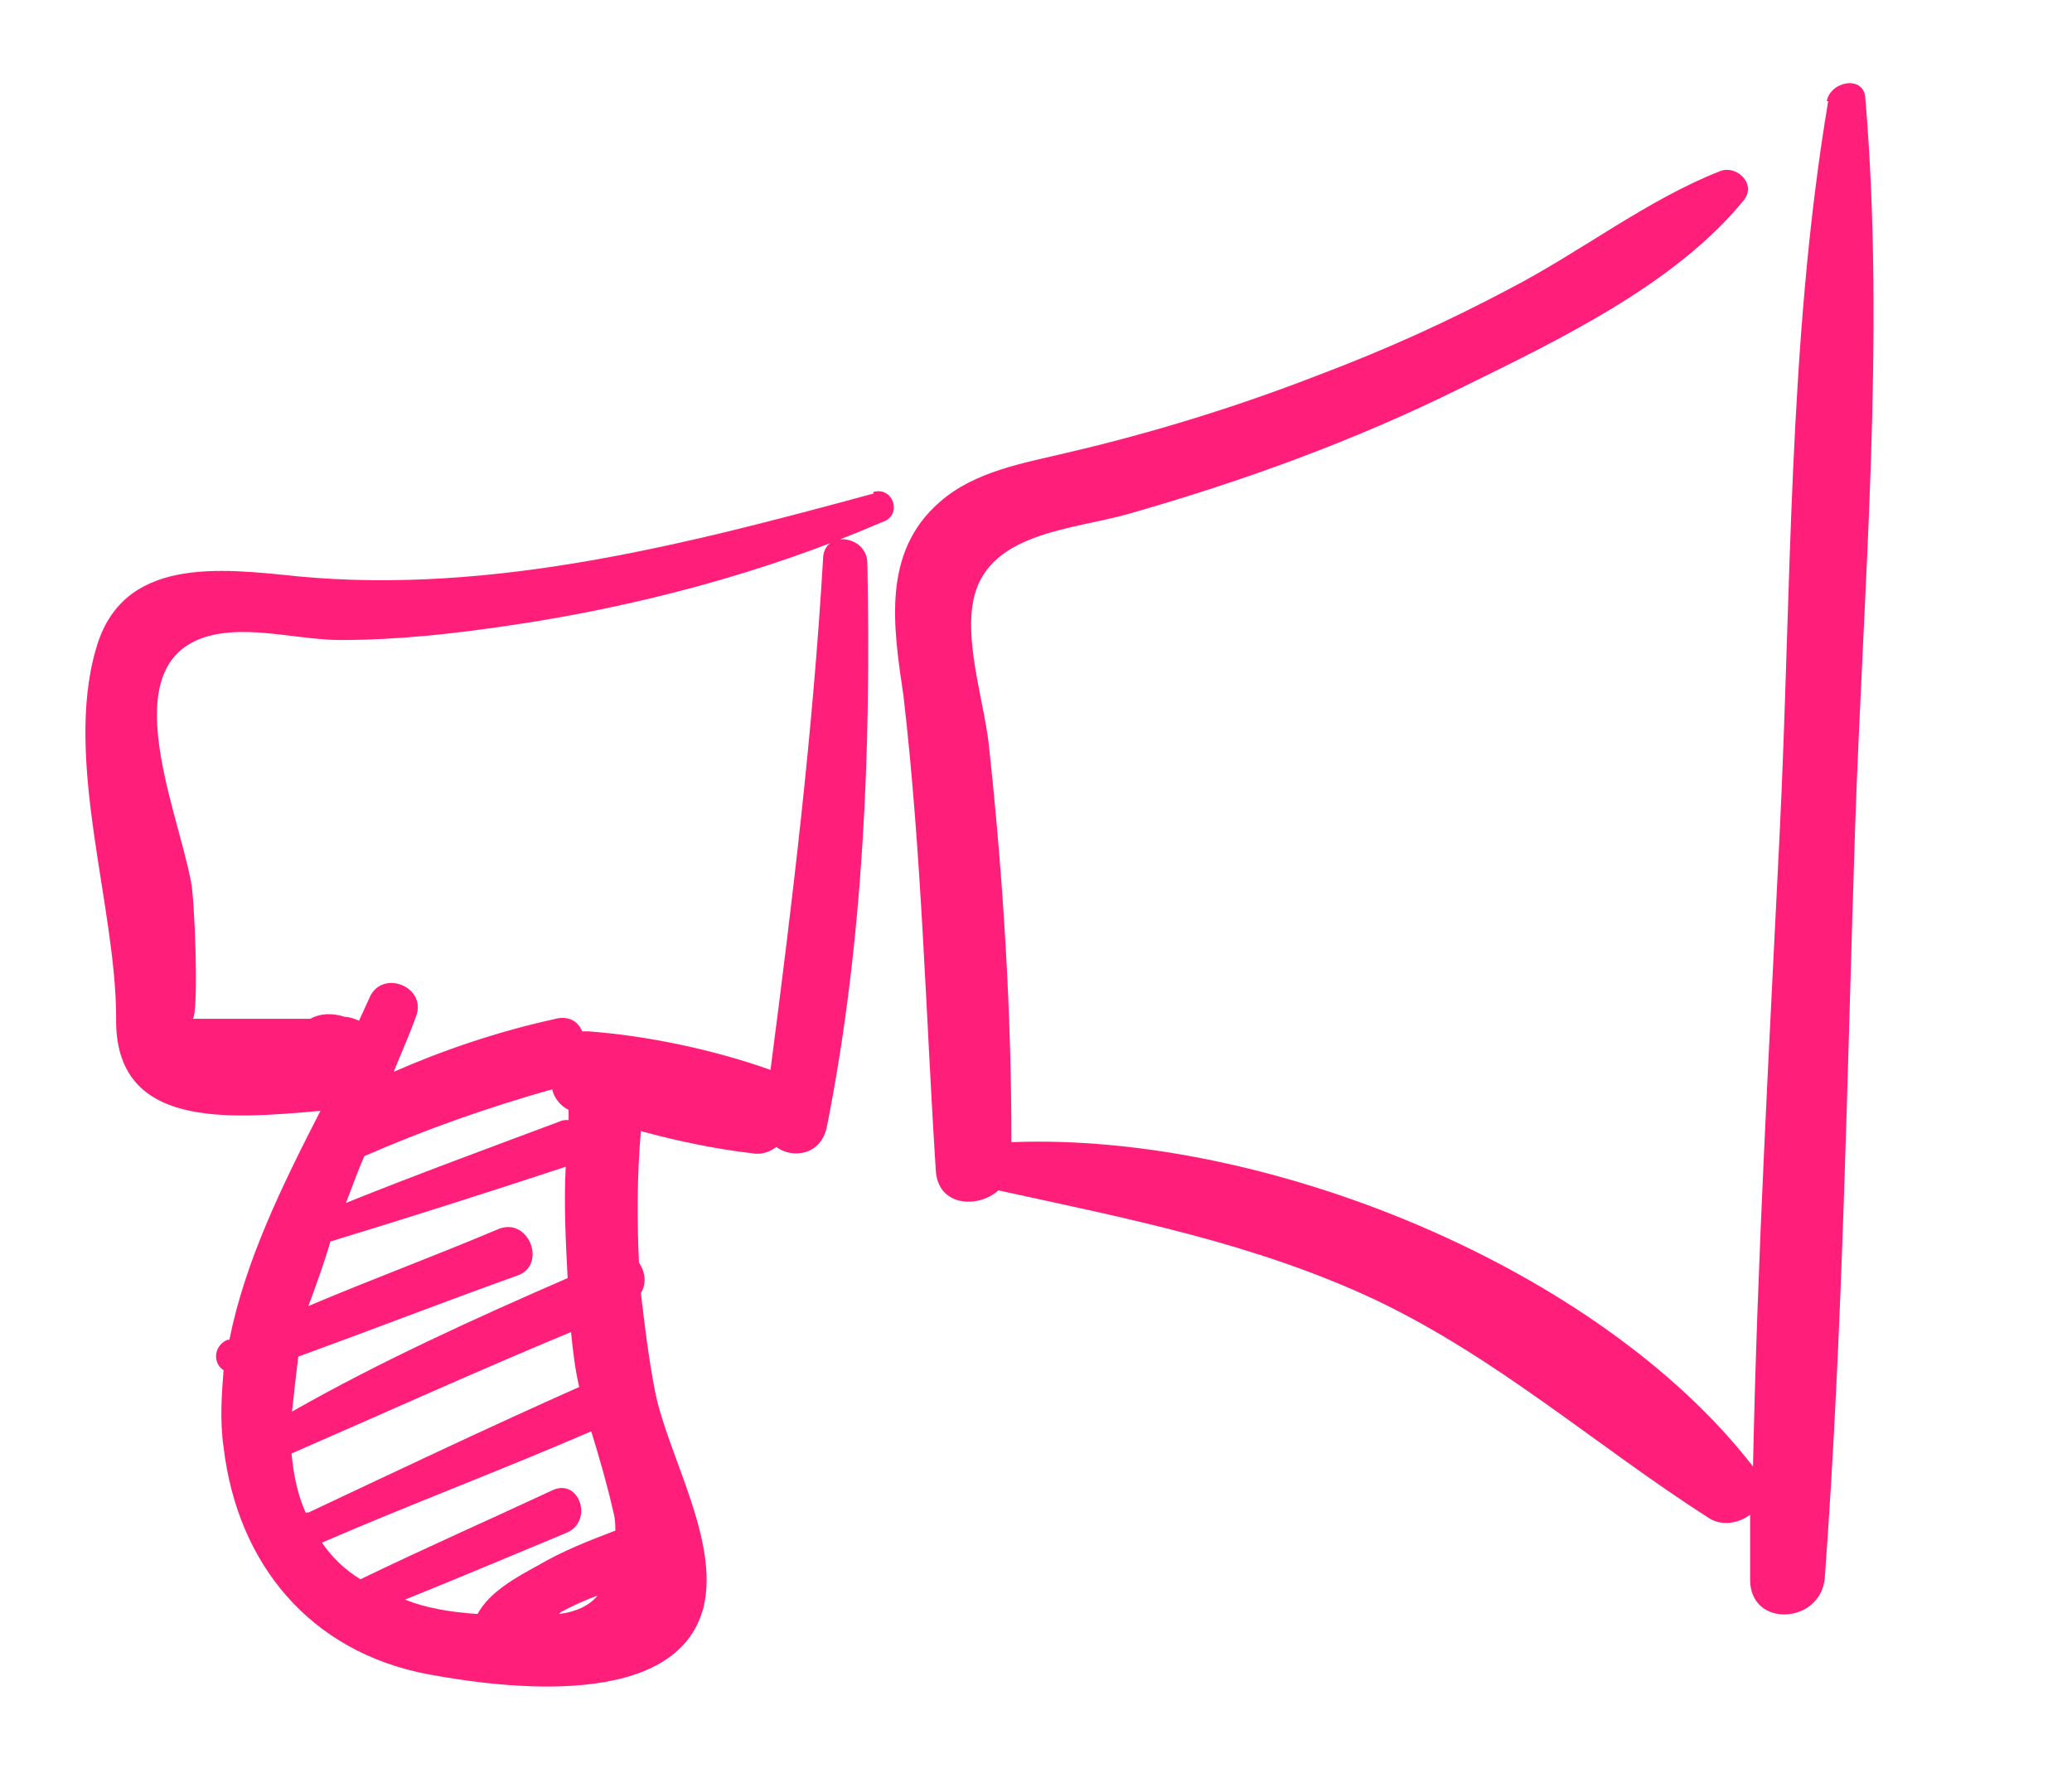 <?xml version="1.0" encoding="UTF-8"?> <svg xmlns="http://www.w3.org/2000/svg" id="Layer_1" viewBox="0 0 43 37"><defs><style>.cls-1{fill:#ff1f7a;stroke-width:0px;}</style></defs><path class="cls-1" d="m11.46,22.61c.04.17.17.34.34.42v.21c-.08,0-.13,0-.21.04-1.47.55-2.94,1.09-4.41,1.68.13-.34.25-.67.38-.97,1.26-.55,2.56-1.01,3.91-1.39m.13,10.89l.04-.04c.25-.13.5-.25.76-.34-.17.21-.46.34-.8.38m-3.19-.3c1.14-.46,2.23-.92,3.36-1.39.55-.25.25-1.13-.3-.88-1.35.63-2.69,1.22-3.99,1.85-.34-.21-.59-.46-.8-.76,1.85-.8,3.74-1.51,5.59-2.31.17.55.34,1.14.46,1.68.04.13.04.29.04.38-.55.21-1.09.42-1.6.72-.46.25-1.01.55-1.26,1.01-.59-.04-1.09-.13-1.51-.3m-2.06-1.81c-.17-.38-.25-.8-.29-1.22,1.93-.84,3.87-1.72,5.8-2.52.04.38.08.76.17,1.14-1.89.84-3.74,1.72-5.63,2.61,0-.04,0,0-.04,0m.51-5.63c1.64-.5,3.24-1.01,4.88-1.55-.04.76,0,1.55.04,2.31-1.93.84-3.87,1.72-5.72,2.77.04-.38.08-.72.13-1.14,1.51-.55,3.03-1.14,4.54-1.68.63-.21.25-1.22-.38-.97-1.3.55-2.65,1.05-3.95,1.6.17-.46.34-.93.46-1.35m11.27-15.51c-3.87,1.05-7.9,2.1-11.94,1.72-1.64-.17-3.66-.42-4.2,1.51-.67,2.31.42,5.34.42,7.65-.04,2.31,2.31,2.1,4.24,1.93-.8,1.56-1.56,3.11-1.89,4.75h-.04c-.3.13-.3.5-.08.63-.04.5-.08,1.05,0,1.6.29,2.44,1.81,4.25,4.24,4.71,1.56.29,5.17.76,5.72-1.39.34-1.39-.76-3.19-1.01-4.5-.13-.67-.21-1.34-.29-2.02.13-.21.08-.46-.04-.63-.04-.88-.04-1.81.04-2.73.76.21,1.6.38,2.31.46.21.04.38-.04.5-.13.34.25.93.17,1.05-.42.76-3.82.92-7.82.84-11.69,0-.59-.92-.71-.92-.08-.21,3.57-.63,7.06-1.09,10.59-1.18-.42-2.56-.71-3.78-.8h-.13c-.08-.21-.29-.34-.59-.25-1.14.25-2.27.63-3.32,1.09.17-.42.34-.8.46-1.14.25-.63-.72-1.01-.97-.38-.08.17-.13.29-.21.46-.08-.04-.21-.08-.29-.08-.25-.08-.51-.08-.72.04h-2.44c.13-.13.04-2.56-.04-2.86-.29-1.56-1.72-4.75.59-5.13.8-.13,1.72.13,2.52.13,1.18,0,2.35-.13,3.49-.3,2.61-.38,5.3-1.09,7.73-2.14.46-.13.25-.76-.17-.63"></path><path class="cls-1" d="m37.94,2.1c-.84,5-.76,10.22-1.01,15.26-.21,4.33-.46,8.7-.55,13.07-3.19-4.12-10.09-6.94-15.39-6.73,0-2.73-.17-5.46-.46-8.16-.08-.88-.5-2.1-.34-3.03.25-1.47,2.06-1.51,3.24-1.85,2.35-.67,4.67-1.51,6.89-2.61,1.97-.97,4.45-2.14,5.88-3.91.25-.34-.17-.72-.5-.59-1.51.59-2.9,1.68-4.37,2.44-1.26.67-2.56,1.26-3.91,1.77-1.72.67-3.49,1.22-5.3,1.64-.88.21-1.89.38-2.61,1.01-1.22,1.05-.97,2.61-.76,4.03.38,3.28.46,6.56.67,9.84.04.76.88.8,1.3.42,2.69.59,5.3,1.09,7.82,2.27,2.56,1.22,4.58,3.03,6.94,4.54.29.17.63.08.84-.08v1.35c0,1.01,1.47.92,1.55-.04.38-5.17.46-10.42.63-15.59.17-5,.63-10.13.21-15.13-.04-.46-.72-.34-.8.08"></path></svg> 